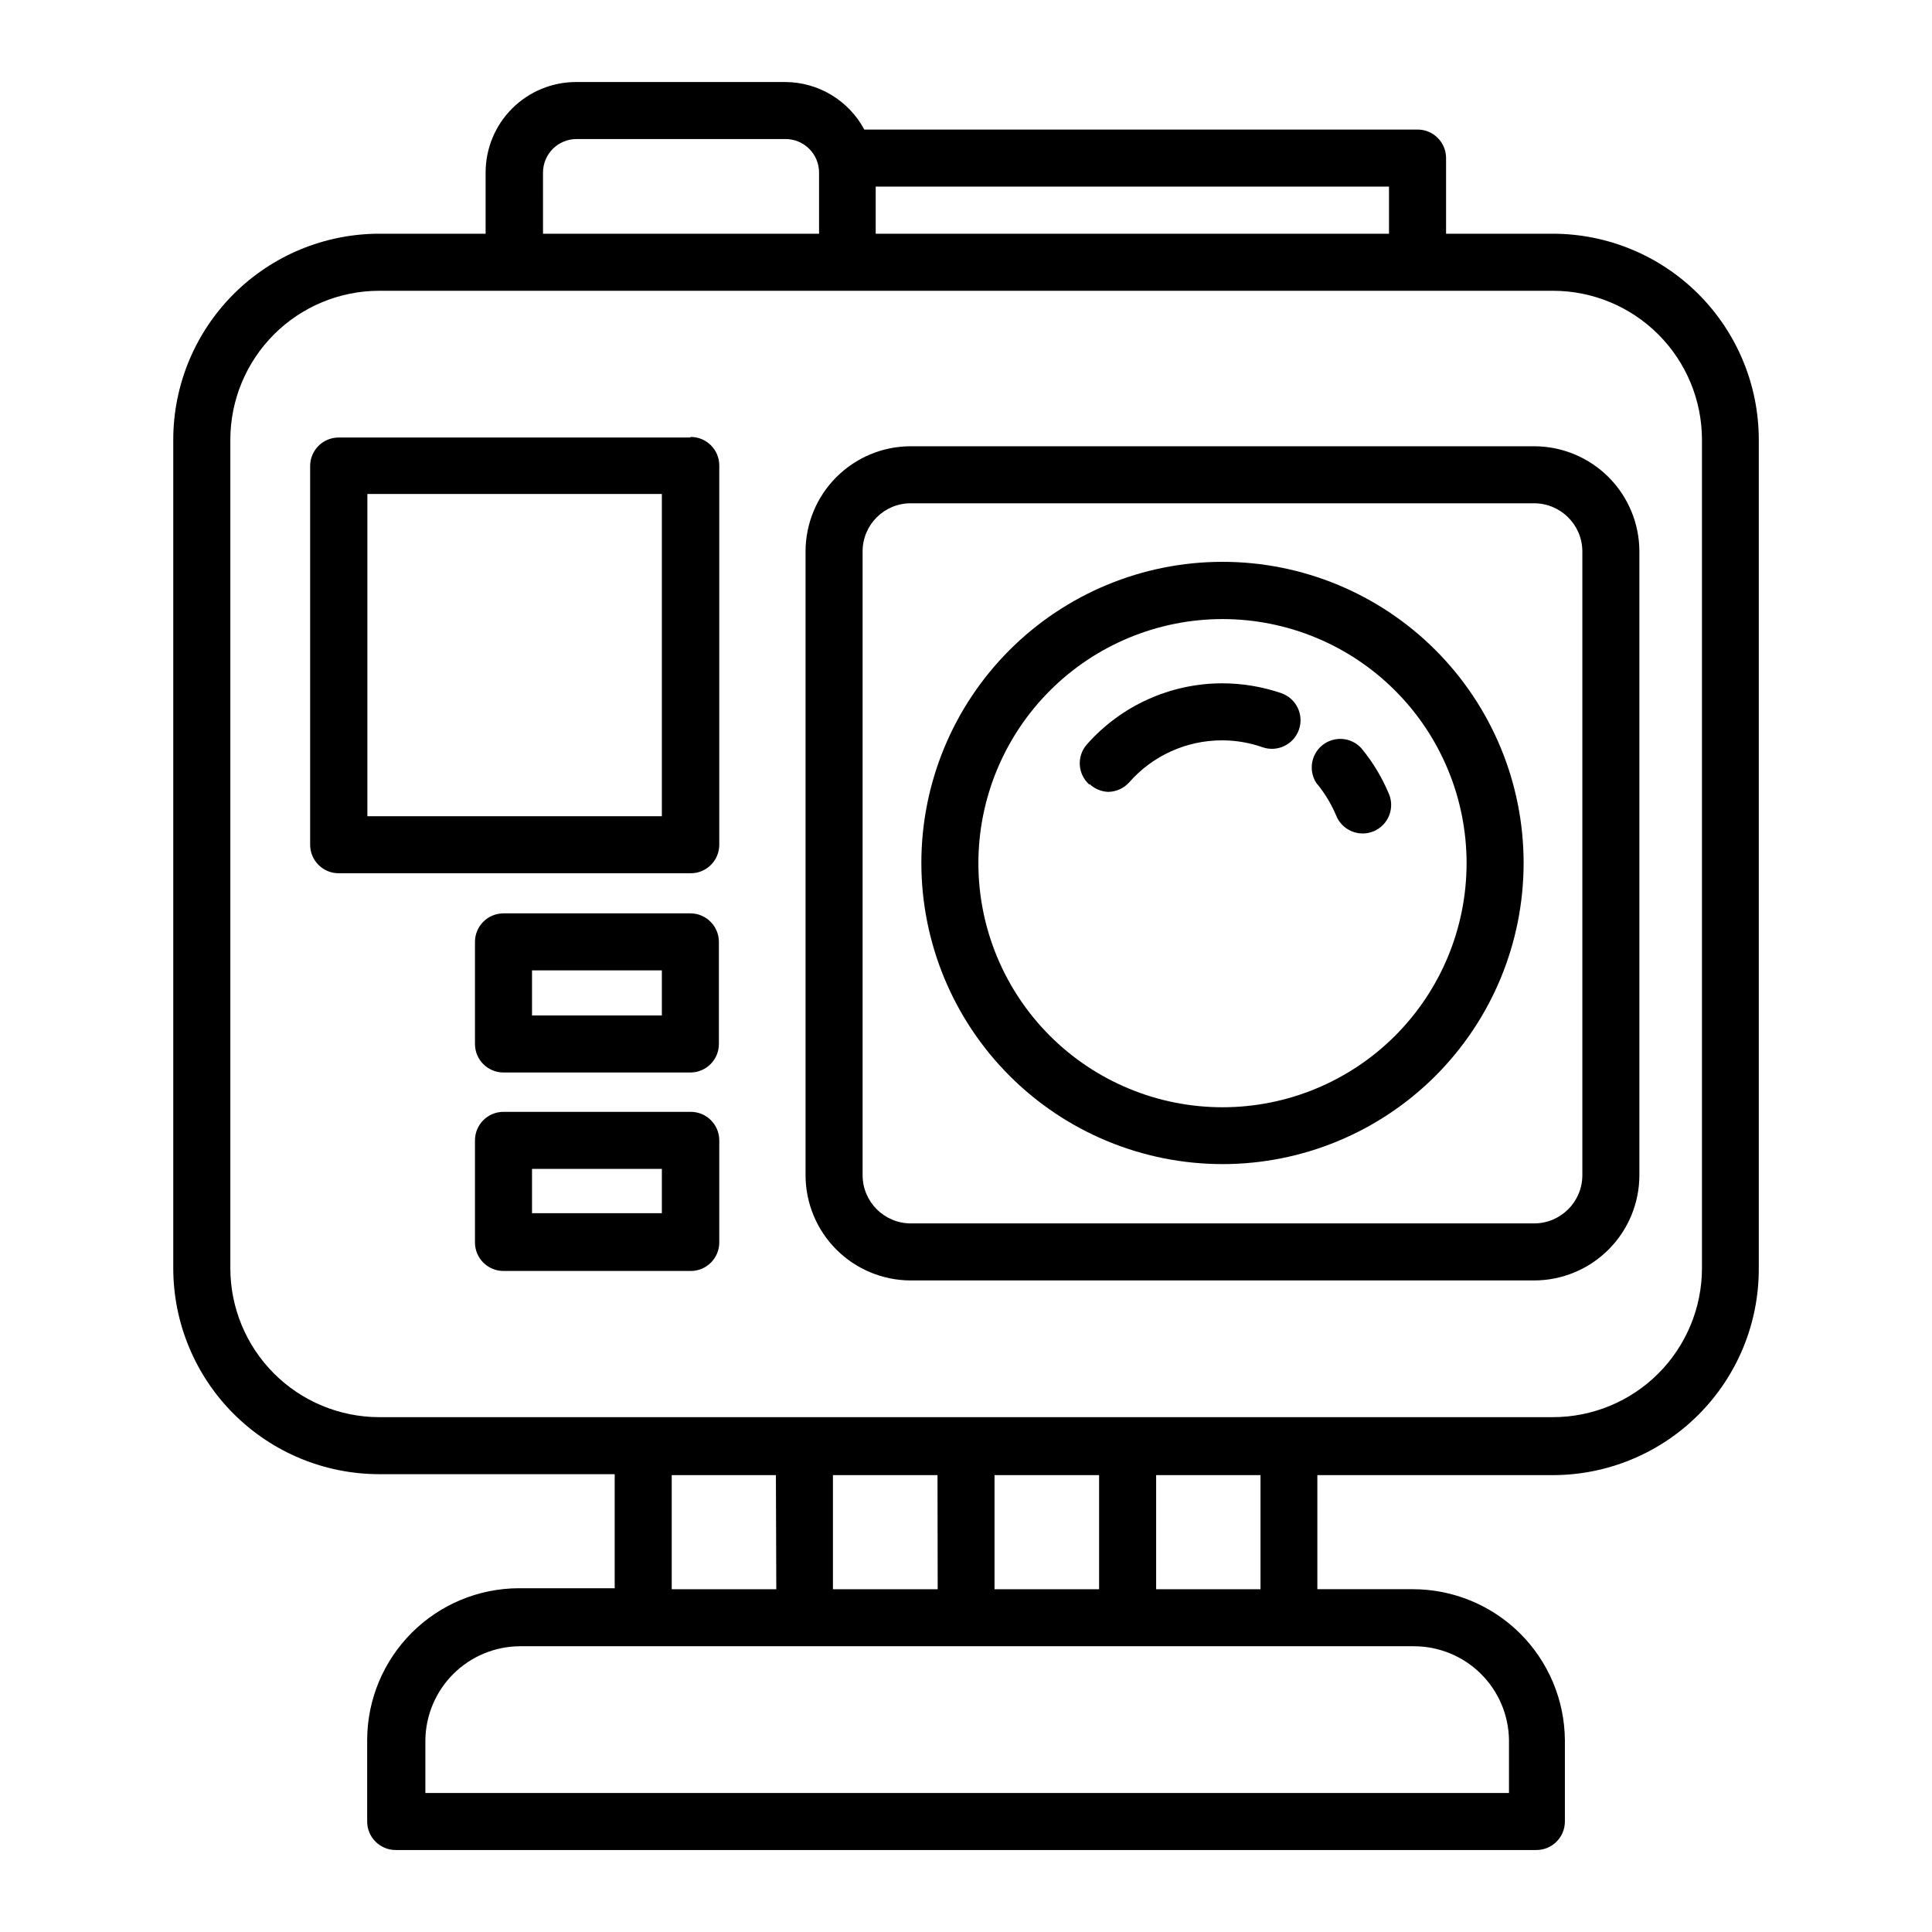 <?xml version="1.0" encoding="UTF-8"?>
<!-- Uploaded to: ICON Repo, www.iconrepo.com, Generator: ICON Repo Mixer Tools -->
<svg fill="#000000" width="800px" height="800px" version="1.1" viewBox="144 144 512 512" xmlns="http://www.w3.org/2000/svg">
 <path d="m357.48 290.12v165.3c0 7.394 2.934 14.484 8.156 19.719 5.227 5.231 12.312 8.18 19.703 8.191h165.2c7.402 0 14.504-2.941 19.738-8.176 5.234-5.234 8.176-12.332 8.176-19.734v-165.3c-0.016-7.394-2.961-14.48-8.195-19.703-5.231-5.223-12.324-8.156-19.719-8.156h-165.2c-7.383 0.012-14.461 2.953-19.684 8.176-5.223 5.219-8.16 12.301-8.176 19.684zm205.86 0v165.3c0 7.066-5.727 12.797-12.797 12.797h-165.2c-7.047-0.027-12.746-5.75-12.746-12.797v-165.3c0-7.039 5.707-12.746 12.746-12.746h165.2c7.051 0 12.77 5.699 12.797 12.746zm-95.371 162.38c21.168 0 41.469-8.41 56.438-23.379 14.965-14.973 23.371-35.273 23.367-56.441s-8.418-41.469-23.391-56.43c-14.973-14.965-35.277-23.367-56.445-23.359-21.168 0.012-41.465 8.43-56.426 23.406-14.961 14.977-23.359 35.281-23.344 56.449 0.027 21.152 8.445 41.43 23.406 56.383 14.961 14.953 35.242 23.355 56.395 23.371zm0-144.44c17.156 0 33.613 6.812 45.742 18.945 12.133 12.133 18.949 28.586 18.949 45.742s-6.816 33.609-18.949 45.742c-12.129 12.133-28.586 18.945-45.742 18.945s-33.609-6.812-45.742-18.945c-12.129-12.133-18.945-28.586-18.945-45.742 0.012-17.152 6.832-33.598 18.961-45.727s28.574-18.949 45.727-18.961zm25.191 43.883v-0.004c-2.449-3.227-1.914-7.809 1.207-10.391s7.723-2.242 10.43 0.77c2.941 3.562 5.352 7.535 7.156 11.789 0.875 1.859 0.953 3.996 0.219 5.914-0.73 1.922-2.215 3.457-4.109 4.262-1.891 0.801-4.027 0.797-5.918-0.012-1.891-0.805-3.367-2.348-4.098-4.269-1.238-2.894-2.867-5.606-4.836-8.062zm-60.457 0v-0.004c-1.504-1.328-2.422-3.199-2.543-5.203-0.121-2.004 0.555-3.973 1.887-5.477 9.09-10.277 22.152-16.168 35.871-16.172 5.332 0.004 10.629 0.891 15.672 2.621 3.949 1.391 6.023 5.723 4.633 9.672s-5.723 6.027-9.672 4.637c-3.449-1.211-7.078-1.824-10.73-1.816-9.391 0-18.328 4.039-24.535 11.086-1.434 1.617-3.484 2.551-5.644 2.566-1.824-0.082-3.555-0.816-4.887-2.062zm-105.8-91.996h-93.152c-4.176 0-7.559 3.383-7.559 7.555v100.36c0 4.172 3.383 7.559 7.559 7.559h93.305c4.172 0 7.559-3.387 7.559-7.559v-100.51c0-4.172-3.387-7.555-7.559-7.555zm-7.504 100.36h-78.043v-85.395h78.043zm7.559 25.746h-49.527c-4.176 0-7.559 3.383-7.559 7.559v27.055c0 4.172 3.383 7.555 7.559 7.555h49.625c4.133-0.055 7.457-3.422 7.457-7.555v-27.055c0-4.137-3.324-7.504-7.457-7.559zm-7.559 27.055h-34.41v-11.941h34.41zm7.559 25.543h-49.527c-4.176 0-7.559 3.383-7.559 7.559v27.055c0 4.172 3.383 7.555 7.559 7.555h49.625c4.172 0 7.559-3.383 7.559-7.555v-27.055c0-4.176-3.387-7.559-7.559-7.559zm-7.559 26.852h-34.41v-11.738h34.41zm200.26-287.17h-146.61c-2.031-3.797-5.055-6.969-8.742-9.184-3.691-2.219-7.91-3.398-12.215-3.414h-55.418c-6.359 0-12.461 2.527-16.957 7.023-4.5 4.5-7.023 10.598-7.023 16.957v16.223h-28.215c-14.469 0.016-28.336 5.766-38.566 15.996s-15.984 24.102-15.996 38.566v219.61c0.012 14.465 5.766 28.336 15.996 38.566s24.098 15.98 38.566 15.996h62.422v30.23l-25.543-0.004c-10.594 0.066-20.734 4.301-28.23 11.789-7.496 7.484-11.742 17.621-11.824 28.215v21.812c0 4.176 3.387 7.559 7.559 7.559h302.29c4.176 0 7.559-3.383 7.559-7.559v-21.562c-0.082-10.637-4.363-20.809-11.91-28.305-7.551-7.492-17.758-11.695-28.395-11.695h-25.293v-30.23h62.422c14.512-0.012 28.422-5.801 38.656-16.086 10.238-10.281 15.961-24.219 15.906-38.727v-219.61c-0.012-14.465-5.766-28.336-15.996-38.566-10.227-10.23-24.098-15.98-38.566-15.996h-28.312v-20.152c-0.055-4.133-3.422-7.457-7.559-7.453zm-143.59 15.113h136.03v12.496h-136.03zm-88.168-3.727 0.004-0.004c0-2.352 0.934-4.606 2.594-6.269 1.664-1.66 3.922-2.598 6.273-2.598h55.418c2.352 0 4.606 0.938 6.269 2.598 1.664 1.664 2.598 3.918 2.598 6.269v16.223h-73.152zm147.37 375.44h-27.711v-30.23h27.711zm-42.773 0h-27.762v-30.23h27.711zm-42.773 0h-27.711v-30.23h27.609zm168.98 15.113c6.629 0 12.992 2.613 17.707 7.269 4.715 4.66 7.406 10.988 7.484 17.617v14.008h-287.17v-14.008c0.078-6.582 2.734-12.875 7.394-17.527s10.961-7.293 17.543-7.359h237.29zm-68.316-15.113v-30.23h27.66v30.23zm105.2-344.1c10.457 0.012 20.484 4.172 27.879 11.566s11.559 17.422 11.57 27.879v219.61c-0.012 10.457-4.176 20.484-11.57 27.879s-17.422 11.555-27.879 11.566h-311.1c-10.457-0.012-20.484-4.172-27.879-11.566s-11.555-17.422-11.57-27.879v-219.61c0.016-10.457 4.176-20.484 11.57-27.879s17.422-11.555 27.879-11.566z"/>
</svg>